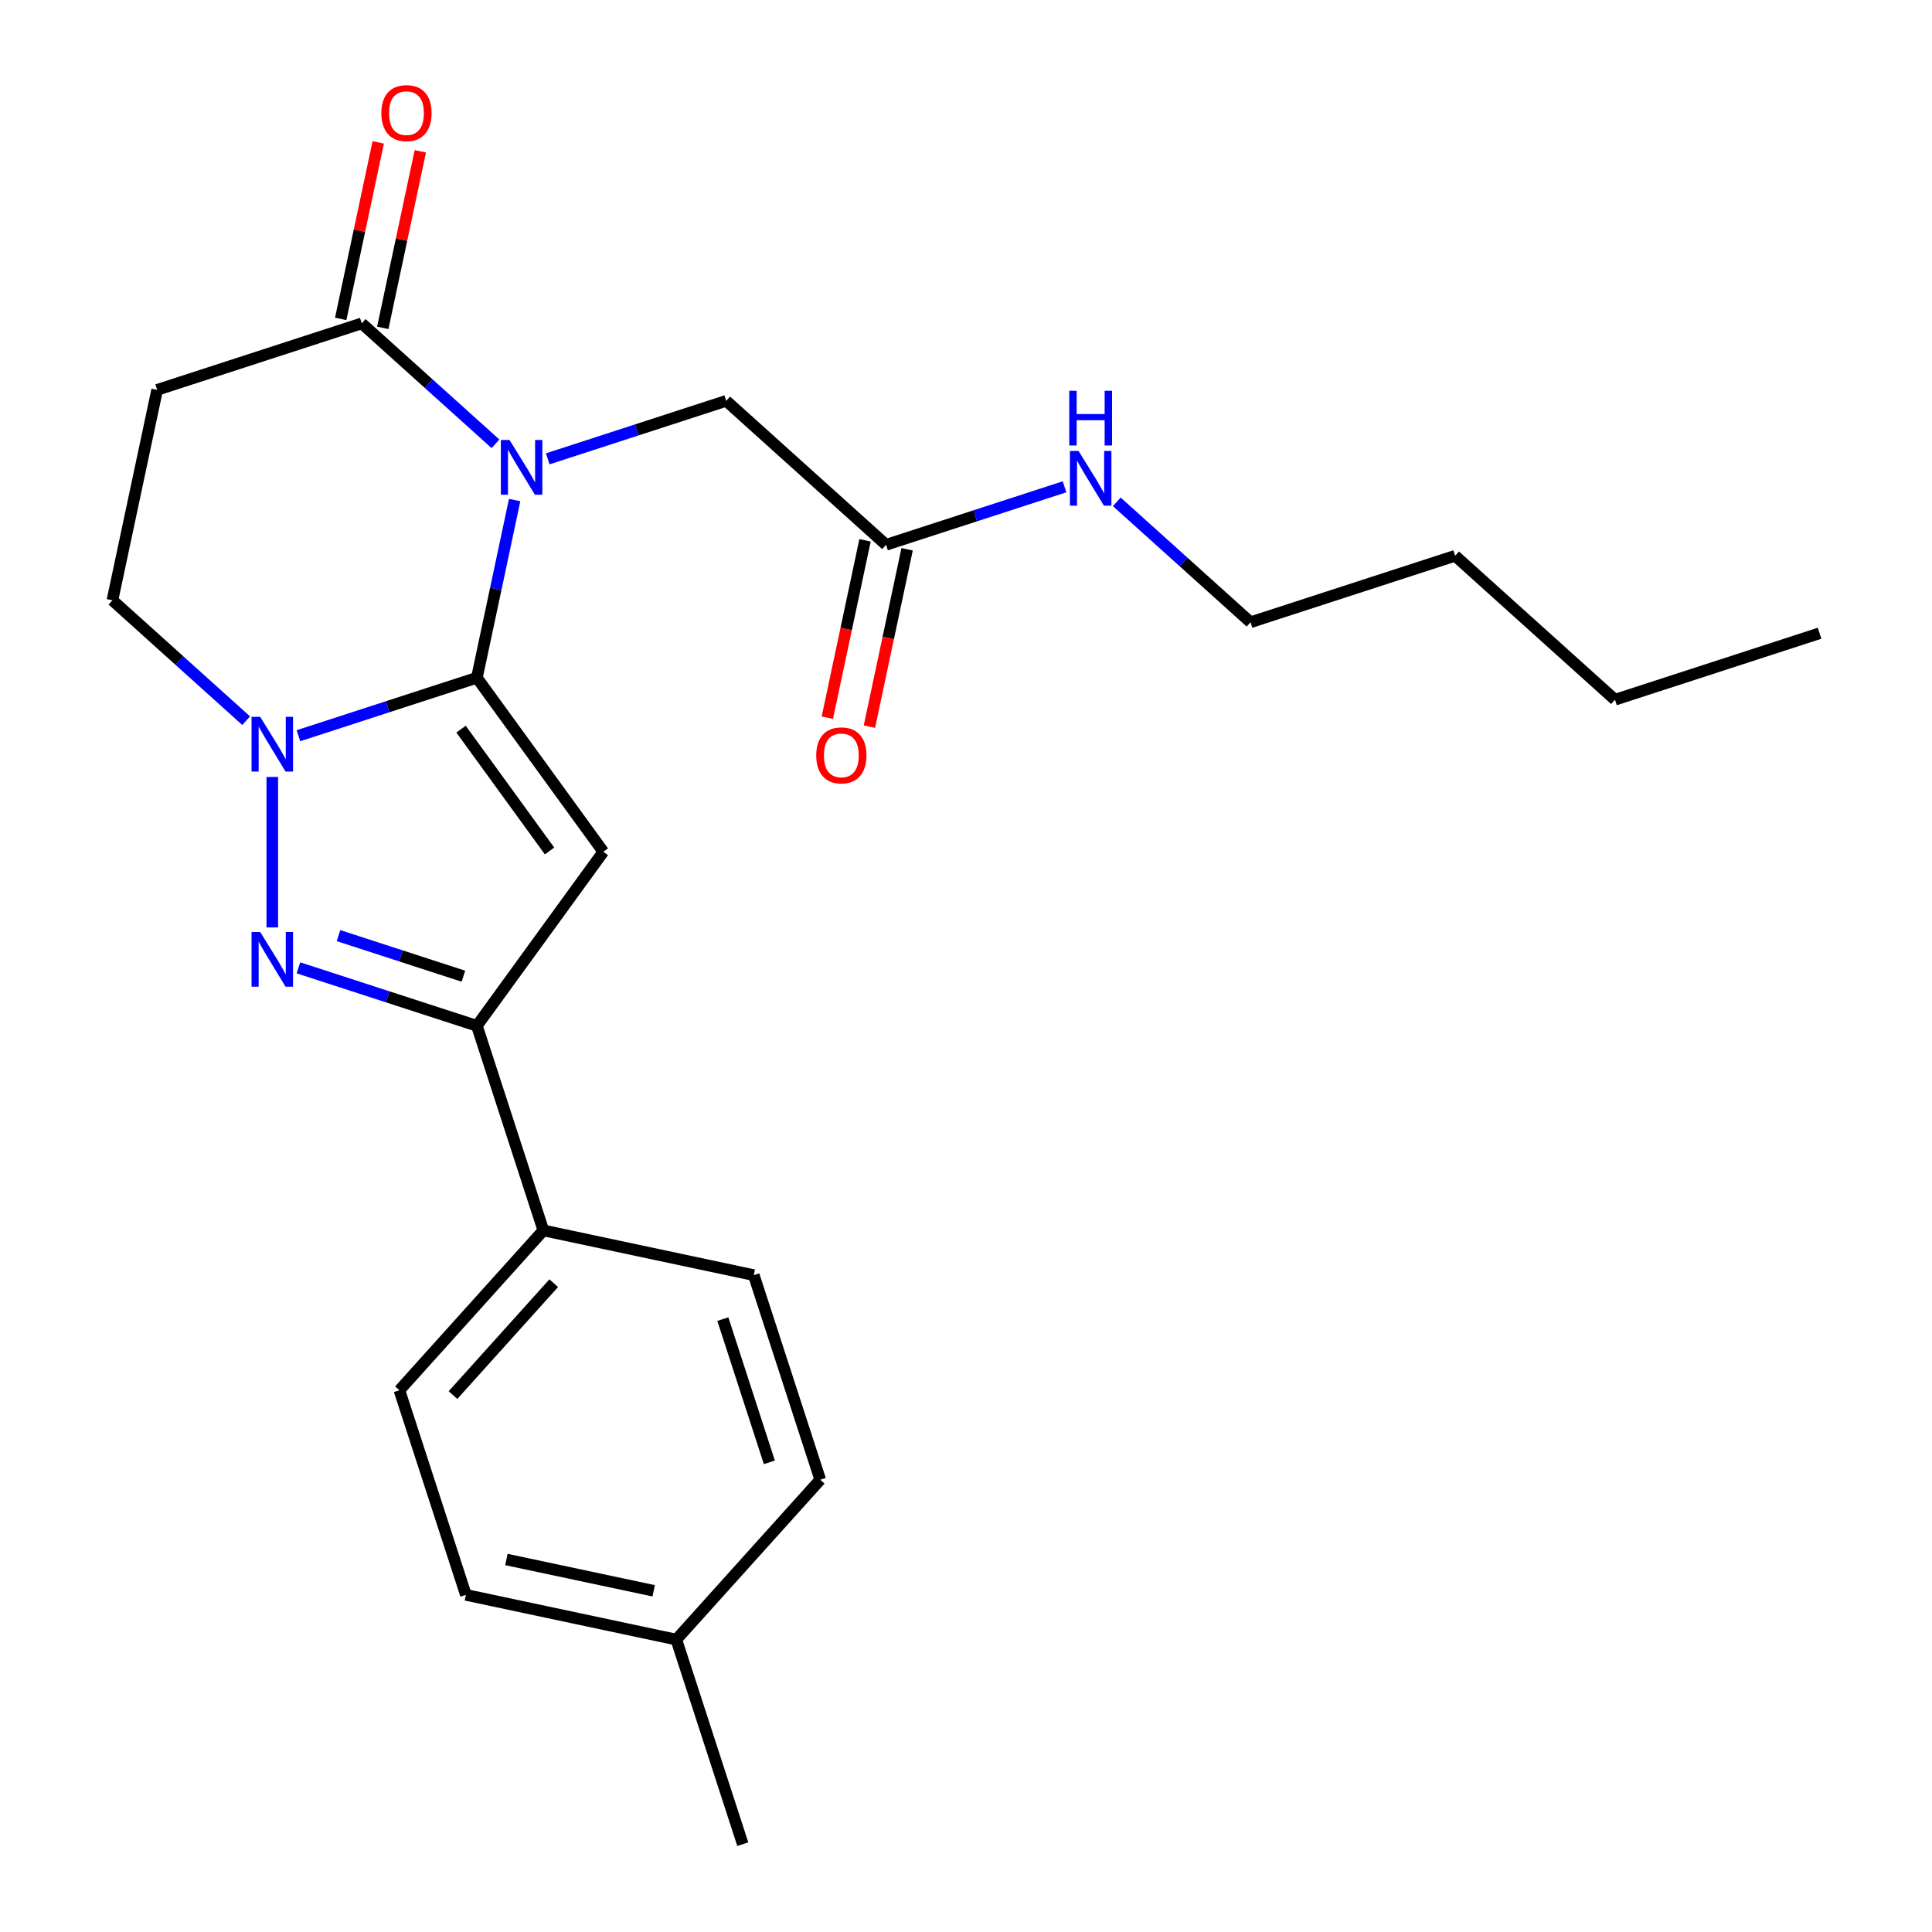 <?xml version='1.0' encoding='iso-8859-1'?>
<svg version='1.1' baseProfile='full'
              xmlns='http://www.w3.org/2000/svg'
                      xmlns:rdkit='http://www.rdkit.org/xml'
                      xmlns:xlink='http://www.w3.org/1999/xlink'
                  xml:space='preserve'
width='1000px' height='1000px' viewBox='0 0 1000 1000'>
<!-- END OF HEADER -->
<rect style='opacity:1.0;fill:#FFFFFF;stroke:none' width='1000' height='1000' x='0' y='0'> </rect>
<path class='bond-0' d='M 246.835,350.8 L 256.609,304.816' style='fill:none;fill-rule:evenodd;stroke:#000000;stroke-width:6px;stroke-linecap:butt;stroke-linejoin:miter;stroke-opacity:1' />
<path class='bond-0' d='M 256.609,304.816 L 266.383,258.831' style='fill:none;fill-rule:evenodd;stroke:#0000FF;stroke-width:6px;stroke-linecap:butt;stroke-linejoin:miter;stroke-opacity:1' />
<path class='bond-1' d='M 246.835,350.8 L 312.282,440.881' style='fill:none;fill-rule:evenodd;stroke:#000000;stroke-width:6px;stroke-linecap:butt;stroke-linejoin:miter;stroke-opacity:1' />
<path class='bond-1' d='M 238.636,377.402 L 284.449,440.458' style='fill:none;fill-rule:evenodd;stroke:#000000;stroke-width:6px;stroke-linecap:butt;stroke-linejoin:miter;stroke-opacity:1' />
<path class='bond-2' d='M 246.835,350.8 L 200.649,365.807' style='fill:none;fill-rule:evenodd;stroke:#000000;stroke-width:6px;stroke-linecap:butt;stroke-linejoin:miter;stroke-opacity:1' />
<path class='bond-2' d='M 200.649,365.807 L 154.462,380.814' style='fill:none;fill-rule:evenodd;stroke:#0000FF;stroke-width:6px;stroke-linecap:butt;stroke-linejoin:miter;stroke-opacity:1' />
<path class='bond-5' d='M 256.461,229.711 L 221.85,198.547' style='fill:none;fill-rule:evenodd;stroke:#0000FF;stroke-width:6px;stroke-linecap:butt;stroke-linejoin:miter;stroke-opacity:1' />
<path class='bond-5' d='M 221.85,198.547 L 187.239,167.383' style='fill:none;fill-rule:evenodd;stroke:#000000;stroke-width:6px;stroke-linecap:butt;stroke-linejoin:miter;stroke-opacity:1' />
<path class='bond-7' d='M 283.509,237.493 L 329.695,222.487' style='fill:none;fill-rule:evenodd;stroke:#0000FF;stroke-width:6px;stroke-linecap:butt;stroke-linejoin:miter;stroke-opacity:1' />
<path class='bond-7' d='M 329.695,222.487 L 375.881,207.48' style='fill:none;fill-rule:evenodd;stroke:#000000;stroke-width:6px;stroke-linecap:butt;stroke-linejoin:miter;stroke-opacity:1' />
<path class='bond-4' d='M 312.282,440.881 L 246.835,530.961' style='fill:none;fill-rule:evenodd;stroke:#000000;stroke-width:6px;stroke-linecap:butt;stroke-linejoin:miter;stroke-opacity:1' />
<path class='bond-3' d='M 140.939,402.151 L 140.939,480.033' style='fill:none;fill-rule:evenodd;stroke:#0000FF;stroke-width:6px;stroke-linecap:butt;stroke-linejoin:miter;stroke-opacity:1' />
<path class='bond-8' d='M 127.415,373.031 L 92.804,341.867' style='fill:none;fill-rule:evenodd;stroke:#0000FF;stroke-width:6px;stroke-linecap:butt;stroke-linejoin:miter;stroke-opacity:1' />
<path class='bond-8' d='M 92.804,341.867 L 58.193,310.703' style='fill:none;fill-rule:evenodd;stroke:#000000;stroke-width:6px;stroke-linecap:butt;stroke-linejoin:miter;stroke-opacity:1' />
<path class='bond-24' d='M 154.462,500.948 L 200.649,515.954' style='fill:none;fill-rule:evenodd;stroke:#0000FF;stroke-width:6px;stroke-linecap:butt;stroke-linejoin:miter;stroke-opacity:1' />
<path class='bond-24' d='M 200.649,515.954 L 246.835,530.961' style='fill:none;fill-rule:evenodd;stroke:#000000;stroke-width:6px;stroke-linecap:butt;stroke-linejoin:miter;stroke-opacity:1' />
<path class='bond-24' d='M 175.2,484.27 L 207.53,494.775' style='fill:none;fill-rule:evenodd;stroke:#0000FF;stroke-width:6px;stroke-linecap:butt;stroke-linejoin:miter;stroke-opacity:1' />
<path class='bond-24' d='M 207.53,494.775 L 239.861,505.28' style='fill:none;fill-rule:evenodd;stroke:#000000;stroke-width:6px;stroke-linecap:butt;stroke-linejoin:miter;stroke-opacity:1' />
<path class='bond-10' d='M 246.835,530.961 L 281.243,636.857' style='fill:none;fill-rule:evenodd;stroke:#000000;stroke-width:6px;stroke-linecap:butt;stroke-linejoin:miter;stroke-opacity:1' />
<path class='bond-11' d='M 198.13,169.698 L 207.841,124.013' style='fill:none;fill-rule:evenodd;stroke:#000000;stroke-width:6px;stroke-linecap:butt;stroke-linejoin:miter;stroke-opacity:1' />
<path class='bond-11' d='M 207.841,124.013 L 217.551,78.329' style='fill:none;fill-rule:evenodd;stroke:#FF0000;stroke-width:6px;stroke-linecap:butt;stroke-linejoin:miter;stroke-opacity:1' />
<path class='bond-11' d='M 176.348,165.068 L 186.058,119.383' style='fill:none;fill-rule:evenodd;stroke:#000000;stroke-width:6px;stroke-linecap:butt;stroke-linejoin:miter;stroke-opacity:1' />
<path class='bond-11' d='M 186.058,119.383 L 195.769,73.699' style='fill:none;fill-rule:evenodd;stroke:#FF0000;stroke-width:6px;stroke-linecap:butt;stroke-linejoin:miter;stroke-opacity:1' />
<path class='bond-25' d='M 187.239,167.383 L 81.343,201.79' style='fill:none;fill-rule:evenodd;stroke:#000000;stroke-width:6px;stroke-linecap:butt;stroke-linejoin:miter;stroke-opacity:1' />
<path class='bond-6' d='M 81.343,201.79 L 58.193,310.703' style='fill:none;fill-rule:evenodd;stroke:#000000;stroke-width:6px;stroke-linecap:butt;stroke-linejoin:miter;stroke-opacity:1' />
<path class='bond-9' d='M 375.881,207.48 L 458.627,281.985' style='fill:none;fill-rule:evenodd;stroke:#000000;stroke-width:6px;stroke-linecap:butt;stroke-linejoin:miter;stroke-opacity:1' />
<path class='bond-12' d='M 447.736,279.67 L 437.978,325.574' style='fill:none;fill-rule:evenodd;stroke:#000000;stroke-width:6px;stroke-linecap:butt;stroke-linejoin:miter;stroke-opacity:1' />
<path class='bond-12' d='M 437.978,325.574 L 428.221,371.478' style='fill:none;fill-rule:evenodd;stroke:#FF0000;stroke-width:6px;stroke-linecap:butt;stroke-linejoin:miter;stroke-opacity:1' />
<path class='bond-12' d='M 469.518,284.3 L 459.761,330.204' style='fill:none;fill-rule:evenodd;stroke:#000000;stroke-width:6px;stroke-linecap:butt;stroke-linejoin:miter;stroke-opacity:1' />
<path class='bond-12' d='M 459.761,330.204 L 450.004,376.108' style='fill:none;fill-rule:evenodd;stroke:#FF0000;stroke-width:6px;stroke-linecap:butt;stroke-linejoin:miter;stroke-opacity:1' />
<path class='bond-15' d='M 458.627,281.985 L 504.813,266.978' style='fill:none;fill-rule:evenodd;stroke:#000000;stroke-width:6px;stroke-linecap:butt;stroke-linejoin:miter;stroke-opacity:1' />
<path class='bond-15' d='M 504.813,266.978 L 550.999,251.971' style='fill:none;fill-rule:evenodd;stroke:#0000FF;stroke-width:6px;stroke-linecap:butt;stroke-linejoin:miter;stroke-opacity:1' />
<path class='bond-13' d='M 281.243,636.857 L 206.738,719.603' style='fill:none;fill-rule:evenodd;stroke:#000000;stroke-width:6px;stroke-linecap:butt;stroke-linejoin:miter;stroke-opacity:1' />
<path class='bond-13' d='M 286.616,664.17 L 234.463,722.092' style='fill:none;fill-rule:evenodd;stroke:#000000;stroke-width:6px;stroke-linecap:butt;stroke-linejoin:miter;stroke-opacity:1' />
<path class='bond-14' d='M 281.243,636.857 L 390.155,660.007' style='fill:none;fill-rule:evenodd;stroke:#000000;stroke-width:6px;stroke-linecap:butt;stroke-linejoin:miter;stroke-opacity:1' />
<path class='bond-16' d='M 206.738,719.603 L 241.145,825.499' style='fill:none;fill-rule:evenodd;stroke:#000000;stroke-width:6px;stroke-linecap:butt;stroke-linejoin:miter;stroke-opacity:1' />
<path class='bond-17' d='M 390.155,660.007 L 424.563,765.903' style='fill:none;fill-rule:evenodd;stroke:#000000;stroke-width:6px;stroke-linecap:butt;stroke-linejoin:miter;stroke-opacity:1' />
<path class='bond-17' d='M 374.137,682.773 L 398.222,756.901' style='fill:none;fill-rule:evenodd;stroke:#000000;stroke-width:6px;stroke-linecap:butt;stroke-linejoin:miter;stroke-opacity:1' />
<path class='bond-19' d='M 578.047,259.754 L 612.658,290.918' style='fill:none;fill-rule:evenodd;stroke:#0000FF;stroke-width:6px;stroke-linecap:butt;stroke-linejoin:miter;stroke-opacity:1' />
<path class='bond-19' d='M 612.658,290.918 L 647.269,322.082' style='fill:none;fill-rule:evenodd;stroke:#000000;stroke-width:6px;stroke-linecap:butt;stroke-linejoin:miter;stroke-opacity:1' />
<path class='bond-26' d='M 241.145,825.499 L 350.058,848.649' style='fill:none;fill-rule:evenodd;stroke:#000000;stroke-width:6px;stroke-linecap:butt;stroke-linejoin:miter;stroke-opacity:1' />
<path class='bond-26' d='M 262.112,807.189 L 338.351,823.394' style='fill:none;fill-rule:evenodd;stroke:#000000;stroke-width:6px;stroke-linecap:butt;stroke-linejoin:miter;stroke-opacity:1' />
<path class='bond-18' d='M 424.563,765.903 L 350.058,848.649' style='fill:none;fill-rule:evenodd;stroke:#000000;stroke-width:6px;stroke-linecap:butt;stroke-linejoin:miter;stroke-opacity:1' />
<path class='bond-20' d='M 350.058,848.649 L 384.466,954.545' style='fill:none;fill-rule:evenodd;stroke:#000000;stroke-width:6px;stroke-linecap:butt;stroke-linejoin:miter;stroke-opacity:1' />
<path class='bond-21' d='M 647.269,322.082 L 753.165,287.674' style='fill:none;fill-rule:evenodd;stroke:#000000;stroke-width:6px;stroke-linecap:butt;stroke-linejoin:miter;stroke-opacity:1' />
<path class='bond-22' d='M 753.165,287.674 L 835.911,362.179' style='fill:none;fill-rule:evenodd;stroke:#000000;stroke-width:6px;stroke-linecap:butt;stroke-linejoin:miter;stroke-opacity:1' />
<path class='bond-23' d='M 835.911,362.179 L 941.807,327.771' style='fill:none;fill-rule:evenodd;stroke:#000000;stroke-width:6px;stroke-linecap:butt;stroke-linejoin:miter;stroke-opacity:1' />
<path  class='atom-1' d='M 263.725 227.727
L 273.005 242.727
Q 273.925 244.207, 275.405 246.887
Q 276.885 249.567, 276.965 249.727
L 276.965 227.727
L 280.725 227.727
L 280.725 256.047
L 276.845 256.047
L 266.885 239.647
Q 265.725 237.727, 264.485 235.527
Q 263.285 233.327, 262.925 232.647
L 262.925 256.047
L 259.245 256.047
L 259.245 227.727
L 263.725 227.727
' fill='#0000FF'/>
<path  class='atom-3' d='M 134.679 371.048
L 143.959 386.048
Q 144.879 387.528, 146.359 390.208
Q 147.839 392.888, 147.919 393.048
L 147.919 371.048
L 151.679 371.048
L 151.679 399.368
L 147.799 399.368
L 137.839 382.968
Q 136.679 381.048, 135.439 378.848
Q 134.239 376.648, 133.879 375.968
L 133.879 399.368
L 130.199 399.368
L 130.199 371.048
L 134.679 371.048
' fill='#0000FF'/>
<path  class='atom-4' d='M 134.679 482.393
L 143.959 497.393
Q 144.879 498.873, 146.359 501.553
Q 147.839 504.233, 147.919 504.393
L 147.919 482.393
L 151.679 482.393
L 151.679 510.713
L 147.799 510.713
L 137.839 494.313
Q 136.679 492.393, 135.439 490.193
Q 134.239 487.993, 133.879 487.313
L 133.879 510.713
L 130.199 510.713
L 130.199 482.393
L 134.679 482.393
' fill='#0000FF'/>
<path  class='atom-12' d='M 197.389 58.55
Q 197.389 51.75, 200.749 47.95
Q 204.109 44.15, 210.389 44.15
Q 216.669 44.15, 220.029 47.95
Q 223.389 51.75, 223.389 58.55
Q 223.389 65.43, 219.989 69.35
Q 216.589 73.23, 210.389 73.23
Q 204.149 73.23, 200.749 69.35
Q 197.389 65.47, 197.389 58.55
M 210.389 70.03
Q 214.709 70.03, 217.029 67.15
Q 219.389 64.23, 219.389 58.55
Q 219.389 52.99, 217.029 50.19
Q 214.709 47.35, 210.389 47.35
Q 206.069 47.35, 203.709 50.15
Q 201.389 52.95, 201.389 58.55
Q 201.389 64.27, 203.709 67.15
Q 206.069 70.03, 210.389 70.03
' fill='#FF0000'/>
<path  class='atom-13' d='M 422.477 390.977
Q 422.477 384.177, 425.837 380.377
Q 429.197 376.577, 435.477 376.577
Q 441.757 376.577, 445.117 380.377
Q 448.477 384.177, 448.477 390.977
Q 448.477 397.857, 445.077 401.777
Q 441.677 405.657, 435.477 405.657
Q 429.237 405.657, 425.837 401.777
Q 422.477 397.897, 422.477 390.977
M 435.477 402.457
Q 439.797 402.457, 442.117 399.577
Q 444.477 396.657, 444.477 390.977
Q 444.477 385.417, 442.117 382.617
Q 439.797 379.777, 435.477 379.777
Q 431.157 379.777, 428.797 382.577
Q 426.477 385.377, 426.477 390.977
Q 426.477 396.697, 428.797 399.577
Q 431.157 402.457, 435.477 402.457
' fill='#FF0000'/>
<path  class='atom-16' d='M 558.263 233.417
L 567.543 248.417
Q 568.463 249.897, 569.943 252.577
Q 571.423 255.257, 571.503 255.417
L 571.503 233.417
L 575.263 233.417
L 575.263 261.737
L 571.383 261.737
L 561.423 245.337
Q 560.263 243.417, 559.023 241.217
Q 557.823 239.017, 557.463 238.337
L 557.463 261.737
L 553.783 261.737
L 553.783 233.417
L 558.263 233.417
' fill='#0000FF'/>
<path  class='atom-16' d='M 553.443 202.265
L 557.283 202.265
L 557.283 214.305
L 571.763 214.305
L 571.763 202.265
L 575.603 202.265
L 575.603 230.585
L 571.763 230.585
L 571.763 217.505
L 557.283 217.505
L 557.283 230.585
L 553.443 230.585
L 553.443 202.265
' fill='#0000FF'/>
</svg>
